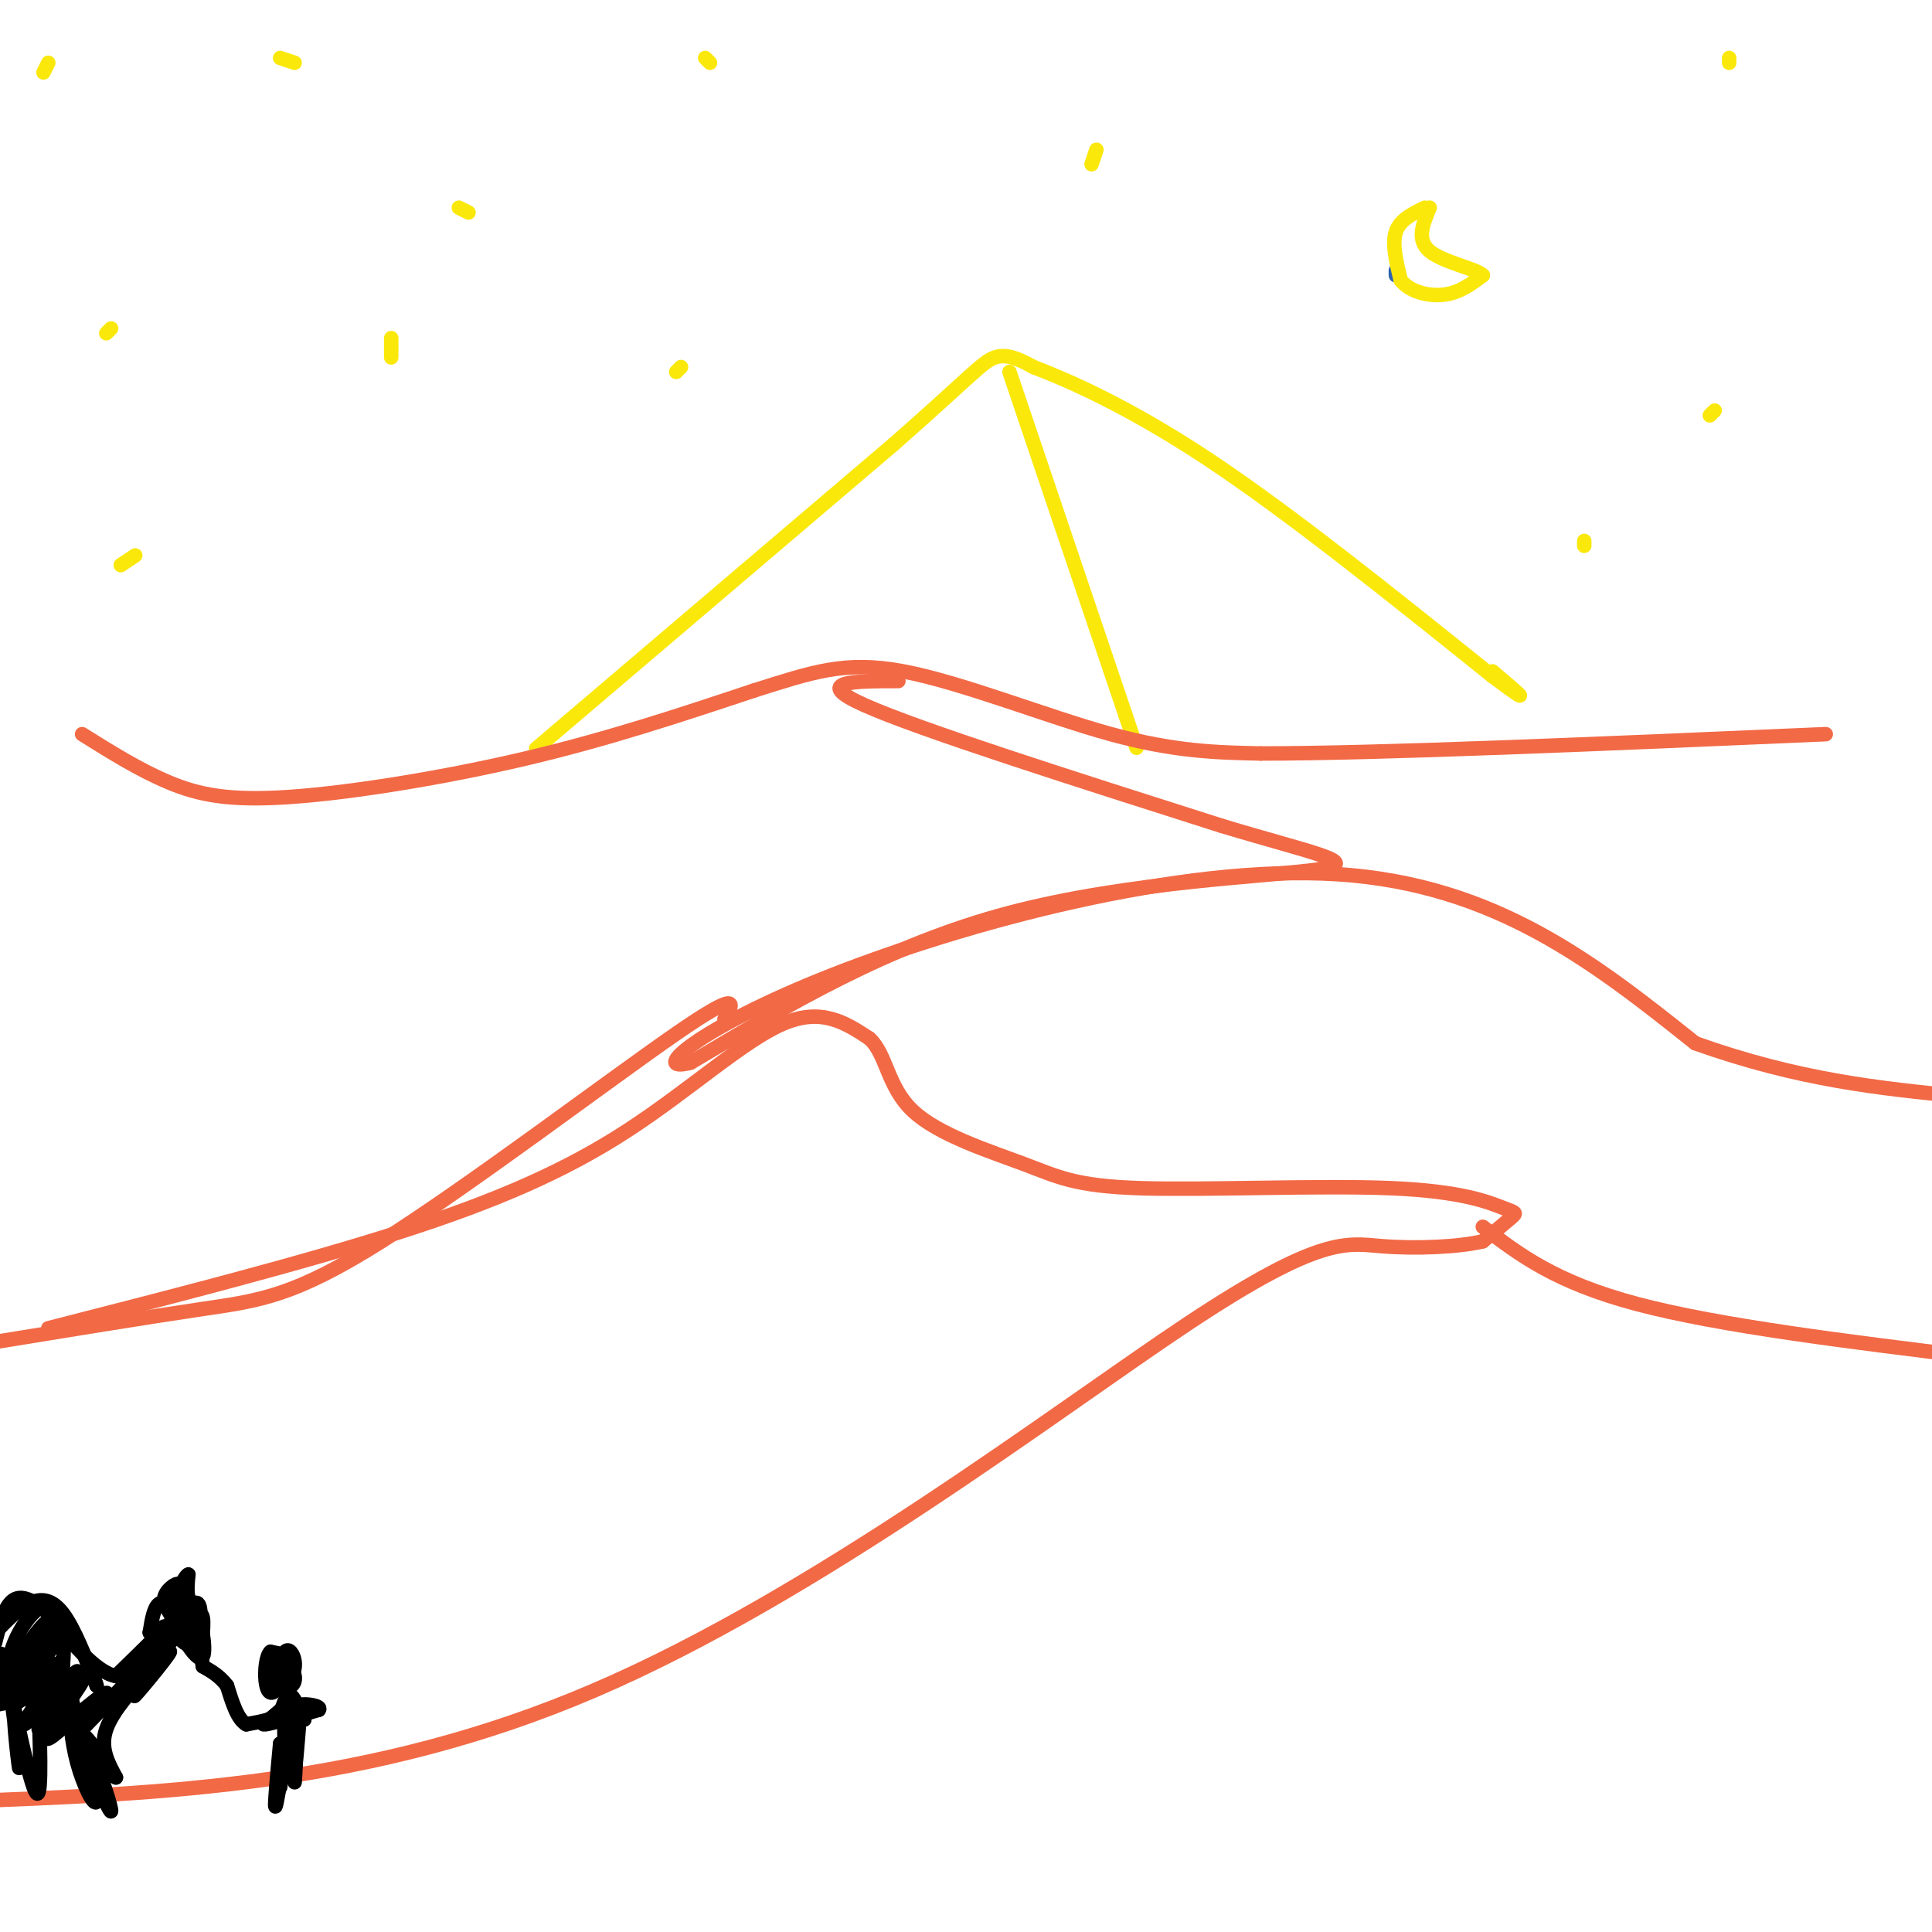 <svg viewBox='0 0 400 400' version='1.1' xmlns='http://www.w3.org/2000/svg' xmlns:xlink='http://www.w3.org/1999/xlink'><g fill='none' stroke='rgb(250,232,11)' stroke-width='3' stroke-linecap='round' stroke-linejoin='round'><path d='M111,155c0.000,0.000 74.000,-63.000 74,-63'/><path d='M185,92c15.822,-13.889 18.378,-17.111 21,-18c2.622,-0.889 5.311,0.556 8,2'/><path d='M214,76c6.622,2.533 19.178,7.867 36,19c16.822,11.133 37.911,28.067 59,45'/><path d='M309,140c9.833,7.333 4.917,3.167 0,-1'/><path d='M209,77c0.000,0.000 24.000,71.000 24,71'/><path d='M233,148c4.000,11.833 2.000,5.917 0,0'/></g>
<g fill='none' stroke='rgb(242,105,70)' stroke-width='3' stroke-linecap='round' stroke-linejoin='round'><path d='M17,152c5.958,3.732 11.917,7.464 18,10c6.083,2.536 12.292,3.875 25,3c12.708,-0.875 31.917,-3.964 49,-8c17.083,-4.036 32.042,-9.018 47,-14'/><path d='M156,143c12.095,-3.798 18.833,-6.292 31,-4c12.167,2.292 29.762,9.369 43,13c13.238,3.631 22.119,3.815 31,4'/><path d='M261,156c24.667,0.000 70.833,-2.000 117,-4'/><path d='M186,141c-9.083,0.000 -18.167,0.000 -7,5c11.167,5.000 42.583,15.000 74,25'/><path d='M253,171c19.000,5.738 29.500,7.583 20,9c-9.500,1.417 -39.000,2.405 -64,9c-25.000,6.595 -45.500,18.798 -66,31'/><path d='M143,220c-9.024,2.393 1.417,-7.125 29,-18c27.583,-10.875 72.310,-23.107 105,-21c32.690,2.107 53.345,18.554 74,35'/><path d='M351,216c21.500,7.667 38.250,9.333 55,11'/><path d='M150,211c1.833,-3.220 3.667,-6.440 -10,3c-13.667,9.440 -42.833,31.542 -61,43c-18.167,11.458 -25.333,12.274 -37,14c-11.667,1.726 -27.833,4.363 -44,7'/><path d='M10,275c26.381,-6.750 52.762,-13.500 73,-20c20.238,-6.500 34.333,-12.750 47,-21c12.667,-8.250 23.905,-18.500 32,-22c8.095,-3.500 13.048,-0.250 18,3'/><path d='M180,215c3.617,3.280 3.659,9.979 9,15c5.341,5.021 15.982,8.365 23,11c7.018,2.635 10.414,4.562 24,5c13.586,0.438 37.363,-0.615 52,0c14.637,0.615 20.133,2.896 23,4c2.867,1.104 3.105,1.030 2,2c-1.105,0.970 -3.552,2.985 -6,5'/><path d='M307,257c-4.801,1.169 -13.802,1.592 -21,1c-7.198,-0.592 -12.592,-2.198 -40,16c-27.408,18.198 -76.831,56.199 -123,76c-46.169,19.801 -89.085,21.400 -132,23'/><path d='M307,254c7.500,5.750 15.000,11.500 32,16c17.000,4.500 43.500,7.750 70,11'/></g>
<g fill='none' stroke='rgb(45,99,175)' stroke-width='3' stroke-linecap='round' stroke-linejoin='round'><path d='M289,56c0.000,0.000 0.000,1.000 0,1'/></g>
<g fill='none' stroke='rgb(0,0,0)' stroke-width='3' stroke-linecap='round' stroke-linejoin='round'><path d='M58,344c0.685,1.501 1.371,3.002 2,3c0.629,-0.002 1.202,-1.506 1,-3c-0.202,-1.494 -1.178,-2.978 -2,-2c-0.822,0.978 -1.491,4.417 -1,5c0.491,0.583 2.140,-1.691 2,-3c-0.140,-1.309 -2.070,-1.655 -4,-2'/><path d='M56,342c-0.918,0.837 -1.214,3.929 -1,6c0.214,2.071 0.939,3.121 2,2c1.061,-1.121 2.458,-4.414 2,-6c-0.458,-1.586 -2.772,-1.467 -3,0c-0.228,1.467 1.630,4.280 3,5c1.370,0.720 2.254,-0.652 2,-2c-0.254,-1.348 -1.644,-2.671 -2,-2c-0.356,0.671 0.322,3.335 1,6'/><path d='M60,351c-0.333,1.667 -1.667,2.833 -3,4'/><path d='M57,355c-1.400,1.200 -3.400,2.200 -2,2c1.400,-0.200 6.200,-1.600 11,-3'/><path d='M66,354c0.778,-0.822 -2.778,-1.378 -4,-1c-1.222,0.378 -0.111,1.689 1,3'/><path d='M63,356c-0.175,-0.471 -1.113,-3.148 -2,-2c-0.887,1.148 -1.722,6.122 -2,6c-0.278,-0.122 0.002,-5.341 0,-4c-0.002,1.341 -0.286,9.240 0,10c0.286,0.760 1.143,-5.620 2,-12'/><path d='M61,354c0.267,1.244 -0.067,10.356 0,12c0.067,1.644 0.533,-4.178 1,-10'/><path d='M62,356c-0.200,-2.844 -1.200,-4.956 -2,-5c-0.800,-0.044 -1.400,1.978 -2,4'/><path d='M58,355c-1.500,1.000 -4.250,1.500 -7,2'/><path d='M51,357c-1.833,-1.000 -2.917,-4.500 -4,-8'/><path d='M47,349c-1.500,-2.000 -3.250,-3.000 -5,-4'/><path d='M42,345c-0.620,-2.896 0.329,-8.137 0,-10c-0.329,-1.863 -1.935,-0.348 -3,1c-1.065,1.348 -1.590,2.528 -1,3c0.590,0.472 2.295,0.236 4,0'/><path d='M42,339c0.177,-2.011 -1.381,-7.038 -3,-8c-1.619,-0.962 -3.298,2.140 -3,5c0.298,2.860 2.575,5.478 4,4c1.425,-1.478 1.999,-7.052 1,-8c-0.999,-0.948 -3.571,2.729 -4,5c-0.429,2.271 1.286,3.135 3,4'/><path d='M40,341c-0.246,-0.268 -2.361,-2.938 -2,-2c0.361,0.938 3.199,5.483 4,4c0.801,-1.483 -0.435,-8.996 -2,-10c-1.565,-1.004 -3.460,4.499 -3,6c0.460,1.501 3.274,-1.000 4,-3c0.726,-2.000 -0.637,-3.500 -2,-5'/><path d='M39,331c-0.333,-1.667 -0.167,-3.333 0,-5'/><path d='M39,326c-0.500,0.000 -1.750,2.500 -3,5'/><path d='M36,331c-0.011,-0.019 1.461,-2.567 1,-3c-0.461,-0.433 -2.855,1.249 -3,3c-0.145,1.751 1.958,3.571 2,5c0.042,1.429 -1.979,2.465 -2,2c-0.021,-0.465 1.956,-2.433 2,-4c0.044,-1.567 -1.845,-2.733 -3,-2c-1.155,0.733 -1.578,3.367 -2,6'/><path d='M31,338c0.800,0.267 3.800,-2.067 3,-1c-0.800,1.067 -5.400,5.533 -10,10'/><path d='M24,347c-4.167,-0.667 -9.583,-7.333 -15,-14'/><path d='M9,333c-3.756,-2.756 -5.644,-2.644 -7,-1c-1.356,1.644 -2.178,4.822 -3,8'/><path d='M-1,340c-0.667,1.333 -0.833,0.667 -1,0'/><path d='M-1,338c2.333,-2.422 4.667,-4.844 7,-6c2.333,-1.156 4.667,-1.044 7,2c2.333,3.044 4.667,9.022 7,15'/><path d='M20,349c0.015,-0.361 -3.446,-8.763 -6,-13c-2.554,-4.237 -4.201,-4.309 -6,-3c-1.799,1.309 -3.750,4.000 -5,7c-1.250,3.000 -1.798,6.308 0,8c1.798,1.692 5.942,1.769 8,1c2.058,-0.769 2.029,-2.385 2,-4'/><path d='M13,345c0.385,-3.547 0.347,-10.415 -2,-10c-2.347,0.415 -7.002,8.111 -10,13c-2.998,4.889 -4.340,6.969 -1,3c3.340,-3.969 11.362,-13.986 12,-15c0.638,-1.014 -6.107,6.976 -10,12c-3.893,5.024 -4.933,7.083 -2,4c2.933,-3.083 9.838,-11.310 11,-12c1.162,-0.690 -3.419,6.155 -8,13'/><path d='M3,353c1.740,-1.063 10.089,-10.220 10,-9c-0.089,1.220 -8.615,12.816 -8,13c0.615,0.184 10.372,-11.045 11,-11c0.628,0.045 -7.873,11.362 -8,12c-0.127,0.638 8.120,-9.405 9,-10c0.880,-0.595 -5.606,8.259 -7,11c-1.394,2.741 2.303,-0.629 6,-4'/><path d='M16,355c2.854,-2.238 6.988,-5.835 6,-4c-0.988,1.835 -7.100,9.100 -4,6c3.100,-3.100 15.412,-16.565 16,-17c0.588,-0.435 -10.546,12.162 -12,14c-1.454,1.838 6.773,-7.081 15,-16'/><path d='M37,338c-1.429,1.768 -12.502,14.189 -13,15c-0.498,0.811 9.578,-9.989 11,-11c1.422,-1.011 -5.809,7.766 -7,9c-1.191,1.234 3.660,-5.076 5,-7c1.340,-1.924 -0.830,0.538 -3,3'/><path d='M30,347c-2.333,2.467 -6.667,7.133 -8,11c-1.333,3.867 0.333,6.933 2,10'/><path d='M24,368c-1.223,-0.887 -5.280,-8.104 -7,-9c-1.720,-0.896 -1.105,4.528 0,8c1.105,3.472 2.698,4.993 2,2c-0.698,-2.993 -3.688,-10.498 -4,-10c-0.312,0.498 2.054,8.999 3,11c0.946,2.001 0.473,-2.500 0,-7'/><path d='M18,363c-0.670,-3.328 -2.346,-8.148 -3,-8c-0.654,0.148 -0.286,5.263 1,10c1.286,4.737 3.489,9.094 4,8c0.511,-1.094 -0.670,-7.641 0,-7c0.670,0.641 3.191,8.469 3,9c-0.191,0.531 -3.096,-6.234 -6,-13'/><path d='M17,362c-1.310,-4.536 -1.583,-9.375 -3,-13c-1.417,-3.625 -3.976,-6.036 -5,-4c-1.024,2.036 -0.512,8.518 0,15'/><path d='M9,360c-0.286,-0.821 -1.000,-10.375 -1,-8c0.000,2.375 0.714,16.679 0,19c-0.714,2.321 -2.857,-7.339 -5,-17'/><path d='M3,354c-0.405,1.488 1.083,13.708 1,12c-0.083,-1.708 -1.738,-17.345 -3,-22c-1.262,-4.655 -2.131,1.673 -3,8'/><path d='M-1,353c0.000,0.000 15.000,-3.000 15,-3'/><path d='M59,363c-0.917,5.667 -1.833,11.333 -2,11c-0.167,-0.333 0.417,-6.667 1,-13'/><path d='M58,361c0.119,0.583 -0.083,8.542 0,9c0.083,0.458 0.452,-6.583 1,-9c0.548,-2.417 1.274,-0.208 2,2'/><path d='M61,363c0.333,1.333 0.167,3.667 0,6'/></g>
<g fill='none' stroke='rgb(250,232,11)' stroke-width='3' stroke-linecap='round' stroke-linejoin='round'><path d='M295,43c-2.583,1.250 -5.167,2.500 -6,5c-0.833,2.500 0.083,6.250 1,10'/><path d='M290,58c1.800,2.400 5.800,3.400 9,3c3.200,-0.400 5.600,-2.200 8,-4'/><path d='M307,57c-1.200,-1.333 -8.200,-2.667 -11,-5c-2.800,-2.333 -1.400,-5.667 0,-9'/><path d='M358,12c0.000,0.000 0.000,1.000 0,1'/><path d='M355,85c0.000,0.000 -1.000,1.000 -1,1'/><path d='M227,31c0.000,0.000 -1.000,3.000 -1,3'/><path d='M97,44c0.000,0.000 -2.000,-1.000 -2,-1'/><path d='M58,12c0.000,0.000 3.000,1.000 3,1'/><path d='M81,70c0.000,0.000 0.000,4.000 0,4'/><path d='M23,68c0.000,0.000 -1.000,1.000 -1,1'/><path d='M10,13c0.000,0.000 -1.000,2.000 -1,2'/><path d='M25,117c0.000,0.000 3.000,-2.000 3,-2'/><path d='M146,12c0.000,0.000 1.000,1.000 1,1'/><path d='M141,76c0.000,0.000 -1.000,1.000 -1,1'/><path d='M328,113c0.000,0.000 0.000,-1.000 0,-1'/></g>
</svg>